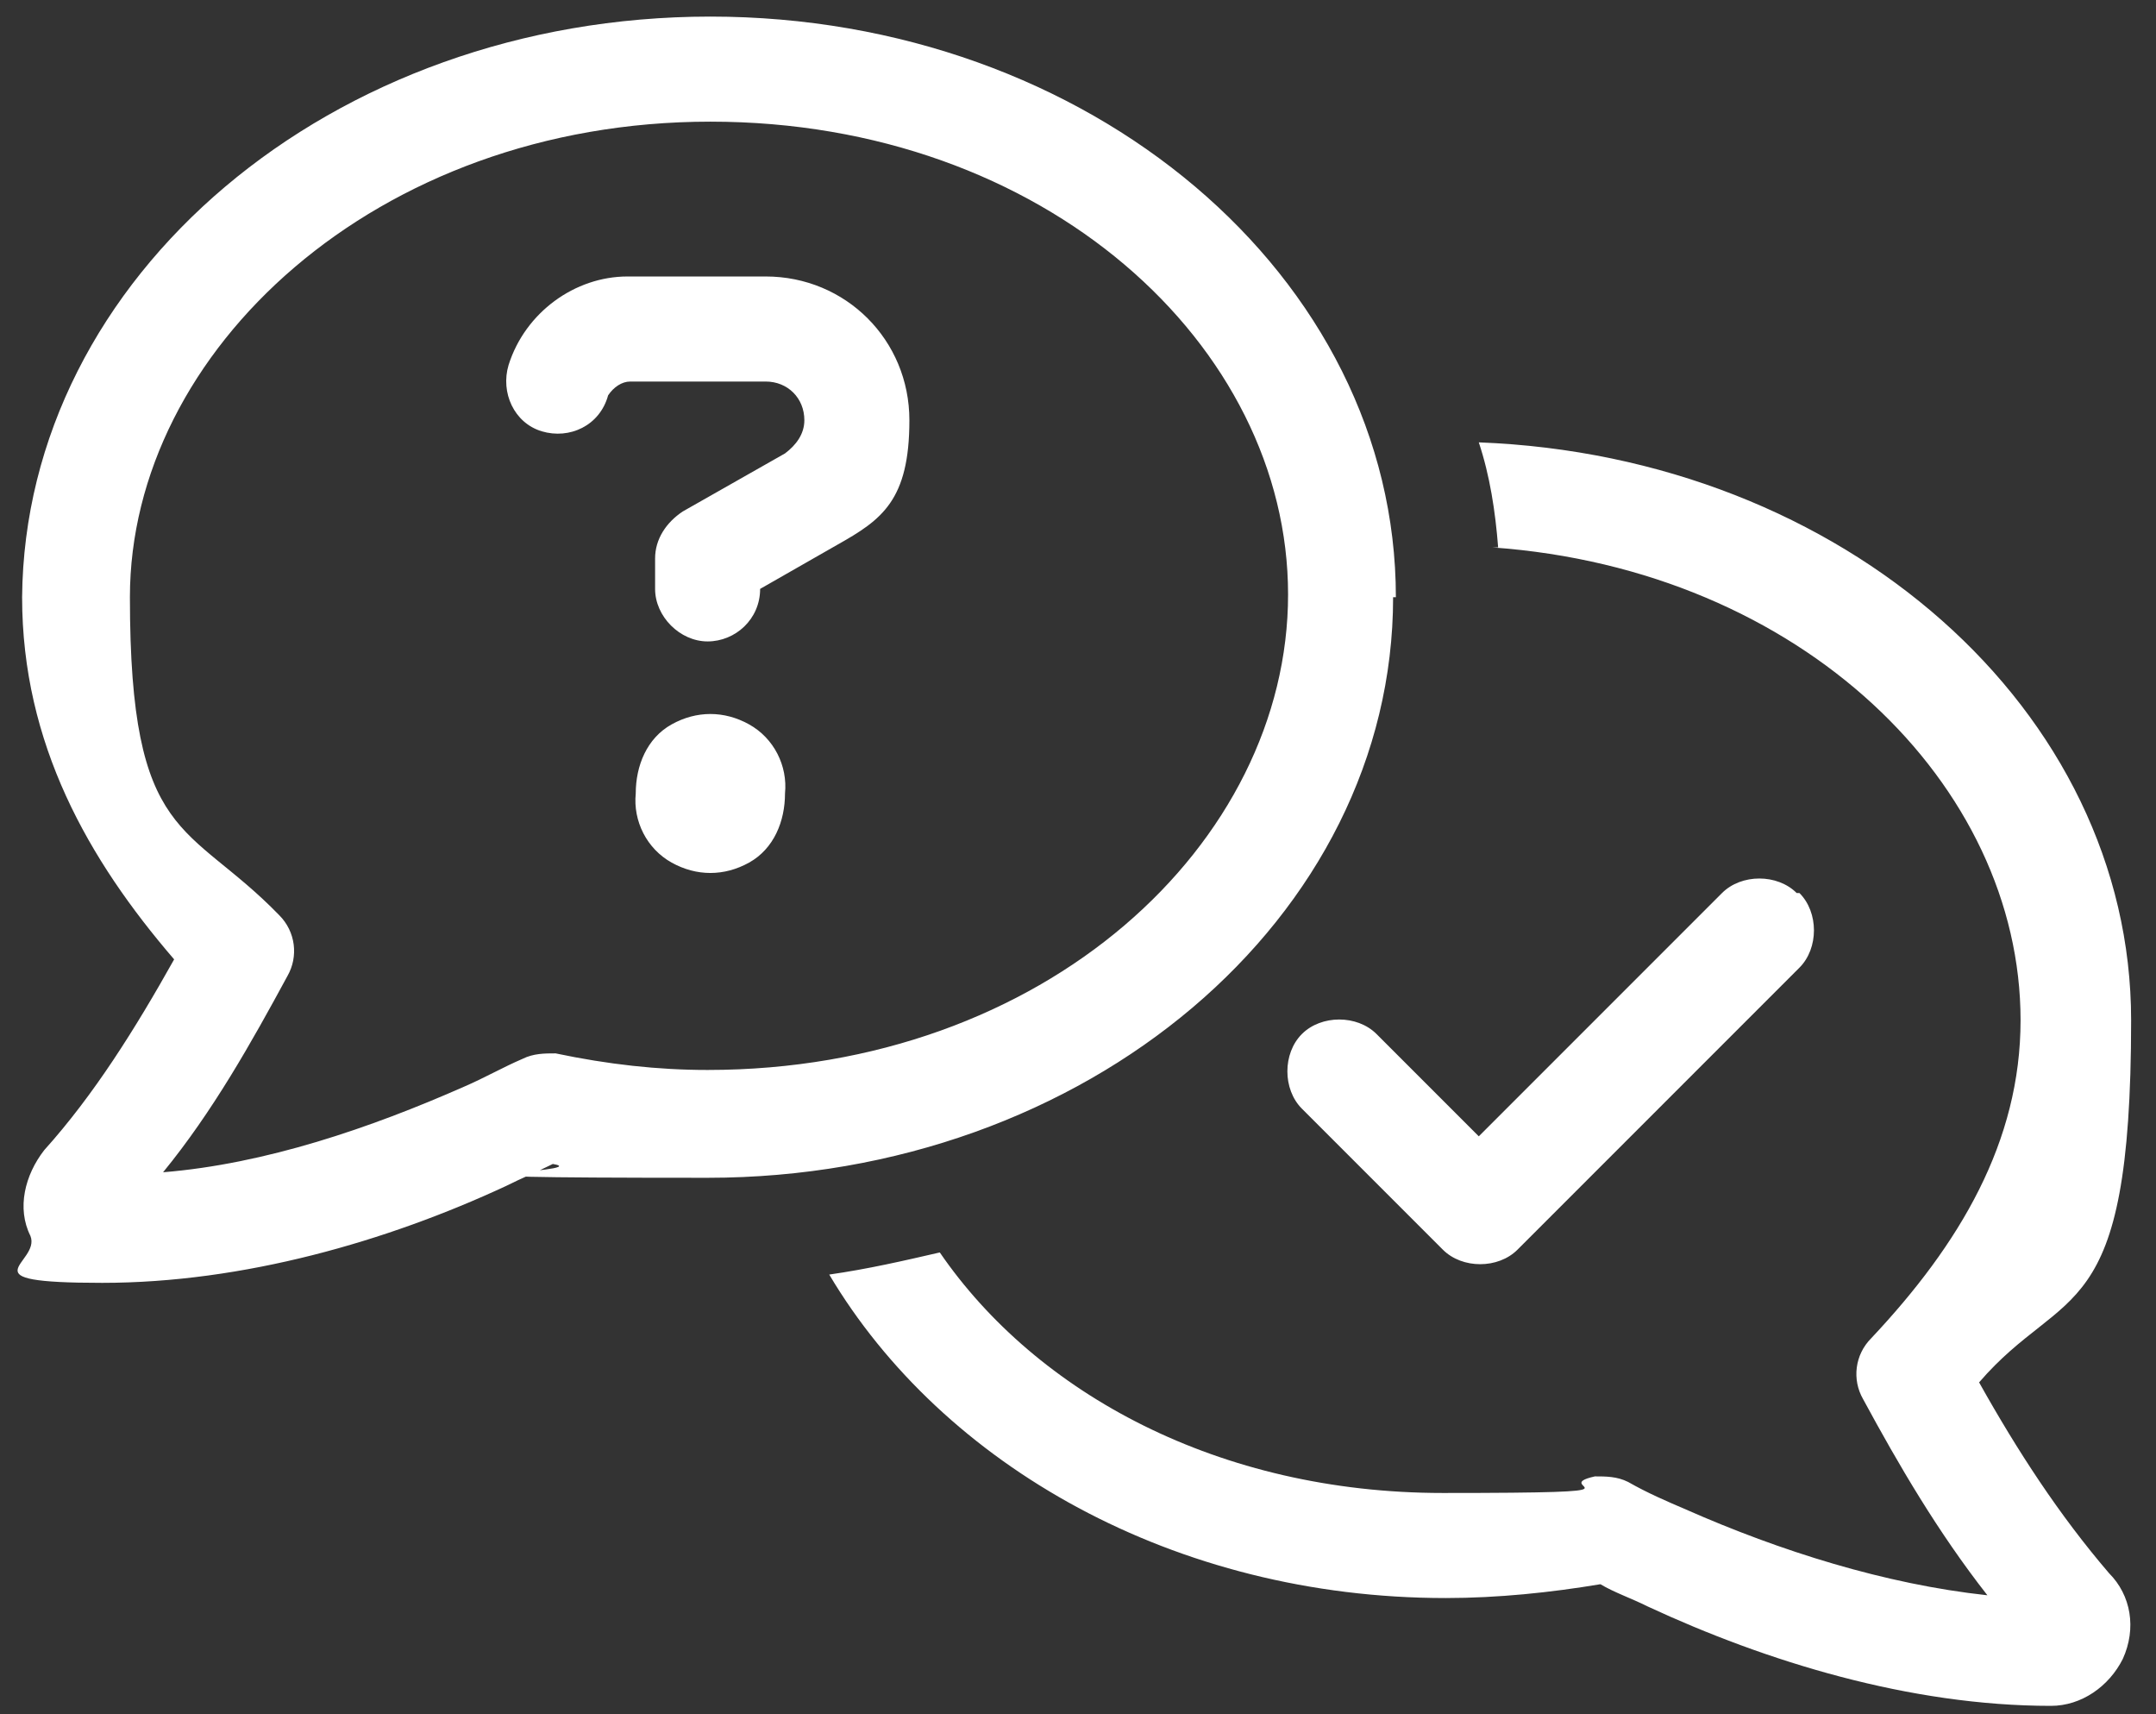 <?xml version="1.0" encoding="UTF-8"?>
<svg id="Layer_1" xmlns="http://www.w3.org/2000/svg" version="1.1" viewBox="0 0 78 62">
  <rect x="0" y="0" width="78" height="62" fill="#333333" stroke="none"/>
  <!-- Generator: Adobe Illustrator 29.0.1, SVG Export Plug-In . SVG Version: 2.1.0 Build 192)  -->
  <defs>
    <style>
      .st0 {
        isolation: isolate;
      }

      .st1 {
        fill: #fff;
      }
    </style>
  </defs>
  <g id="_" class="st0">
    <g class="st0">
      <path class="st1" d="M50.4,21.6c0,11.6-11.1,21-24.8,21s-3.8-.2-5.6-.5c-.6.3-1.1.5-1.7.8-4.3,2-9.5,3.5-14.6,3.5s-2.2-.7-2.6-1.7c-.5-1-.2-2.2.5-3.1h0c1.8-2,3.3-4.4,4.7-6.9-3.1-3.6-5.5-7.8-5.5-13.1C.9,10,12,.6,25.7.6s24.8,9.4,24.8,21ZM10.1,33.1c.6.6.7,1.5.3,2.2-1.3,2.4-2.7,4.9-4.5,7.1,3.7-.3,7.5-1.6,10.9-3.1.7-.3,1.4-.7,2.1-1,.4-.2.8-.2,1.2-.2,1.9.4,3.7.6,5.5.6,12.2,0,21-8.2,21-17.2S37.8,4.4,25.7,4.4,4.7,12.7,4.7,21.6s2.1,8.1,5.4,11.5ZM22.8,10h4.9c2.9,0,5.2,2.3,5.2,5.2s-1,3.6-2.6,4.5l-2.8,1.6h0c0,1.1-.9,1.9-1.9,1.9s-1.9-.9-1.9-1.9v-1.1c0-.7.4-1.3,1-1.7l3.7-2.1c.4-.3.7-.7.7-1.2,0-.8-.6-1.4-1.4-1.4h-4.9c-.3,0-.6.2-.8.5h0c-.3,1.1-1.4,1.6-2.4,1.3s-1.5-1.4-1.2-2.4h0c.6-1.9,2.4-3.2,4.3-3.2ZM27.1,31.2c-.9.5-1.9.5-2.8,0-.9-.5-1.4-1.5-1.3-2.5,0-1,.4-2,1.3-2.5.9-.5,1.9-.5,2.8,0,.9.5,1.4,1.5,1.3,2.5,0,1-.4,2-1.3,2.5ZM54.2,19.8c-.1-1.3-.3-2.6-.7-3.8,13.2.5,23.6,9.7,23.6,20.9s-2.4,9.5-5.5,13.1c1.4,2.5,2.9,4.8,4.7,6.9h0c.8.8,1,2,.5,3.1-.5,1-1.5,1.7-2.6,1.7-5.1,0-10.3-1.6-14.6-3.6-.6-.3-1.2-.5-1.7-.8-1.8.3-3.7.5-5.6.5-9.8,0-18.2-4.8-22.3-11.7,1.4-.2,2.7-.5,4-.8,3.5,5.1,10.1,8.7,18.2,8.7s3.7-.2,5.5-.6c.4,0,.8,0,1.2.2.7.4,1.4.7,2.1,1,3.4,1.5,7.2,2.7,10.9,3.1-1.8-2.3-3.2-4.7-4.5-7.1-.4-.7-.3-1.6.3-2.2,3.2-3.4,5.4-7.1,5.4-11.5,0-8.5-7.9-16.3-19.1-17.1h0ZM65.1,32.3c.7.7.7,2,0,2.7l-10.2,10.2c-.7.7-2,.7-2.7,0l-5.1-5.1c-.7-.7-.7-2,0-2.7s2-.7,2.7,0l3.7,3.7,8.8-8.8c.7-.7,2-.7,2.7,0h0Z"/>
    </g>
  </g>
</svg>
